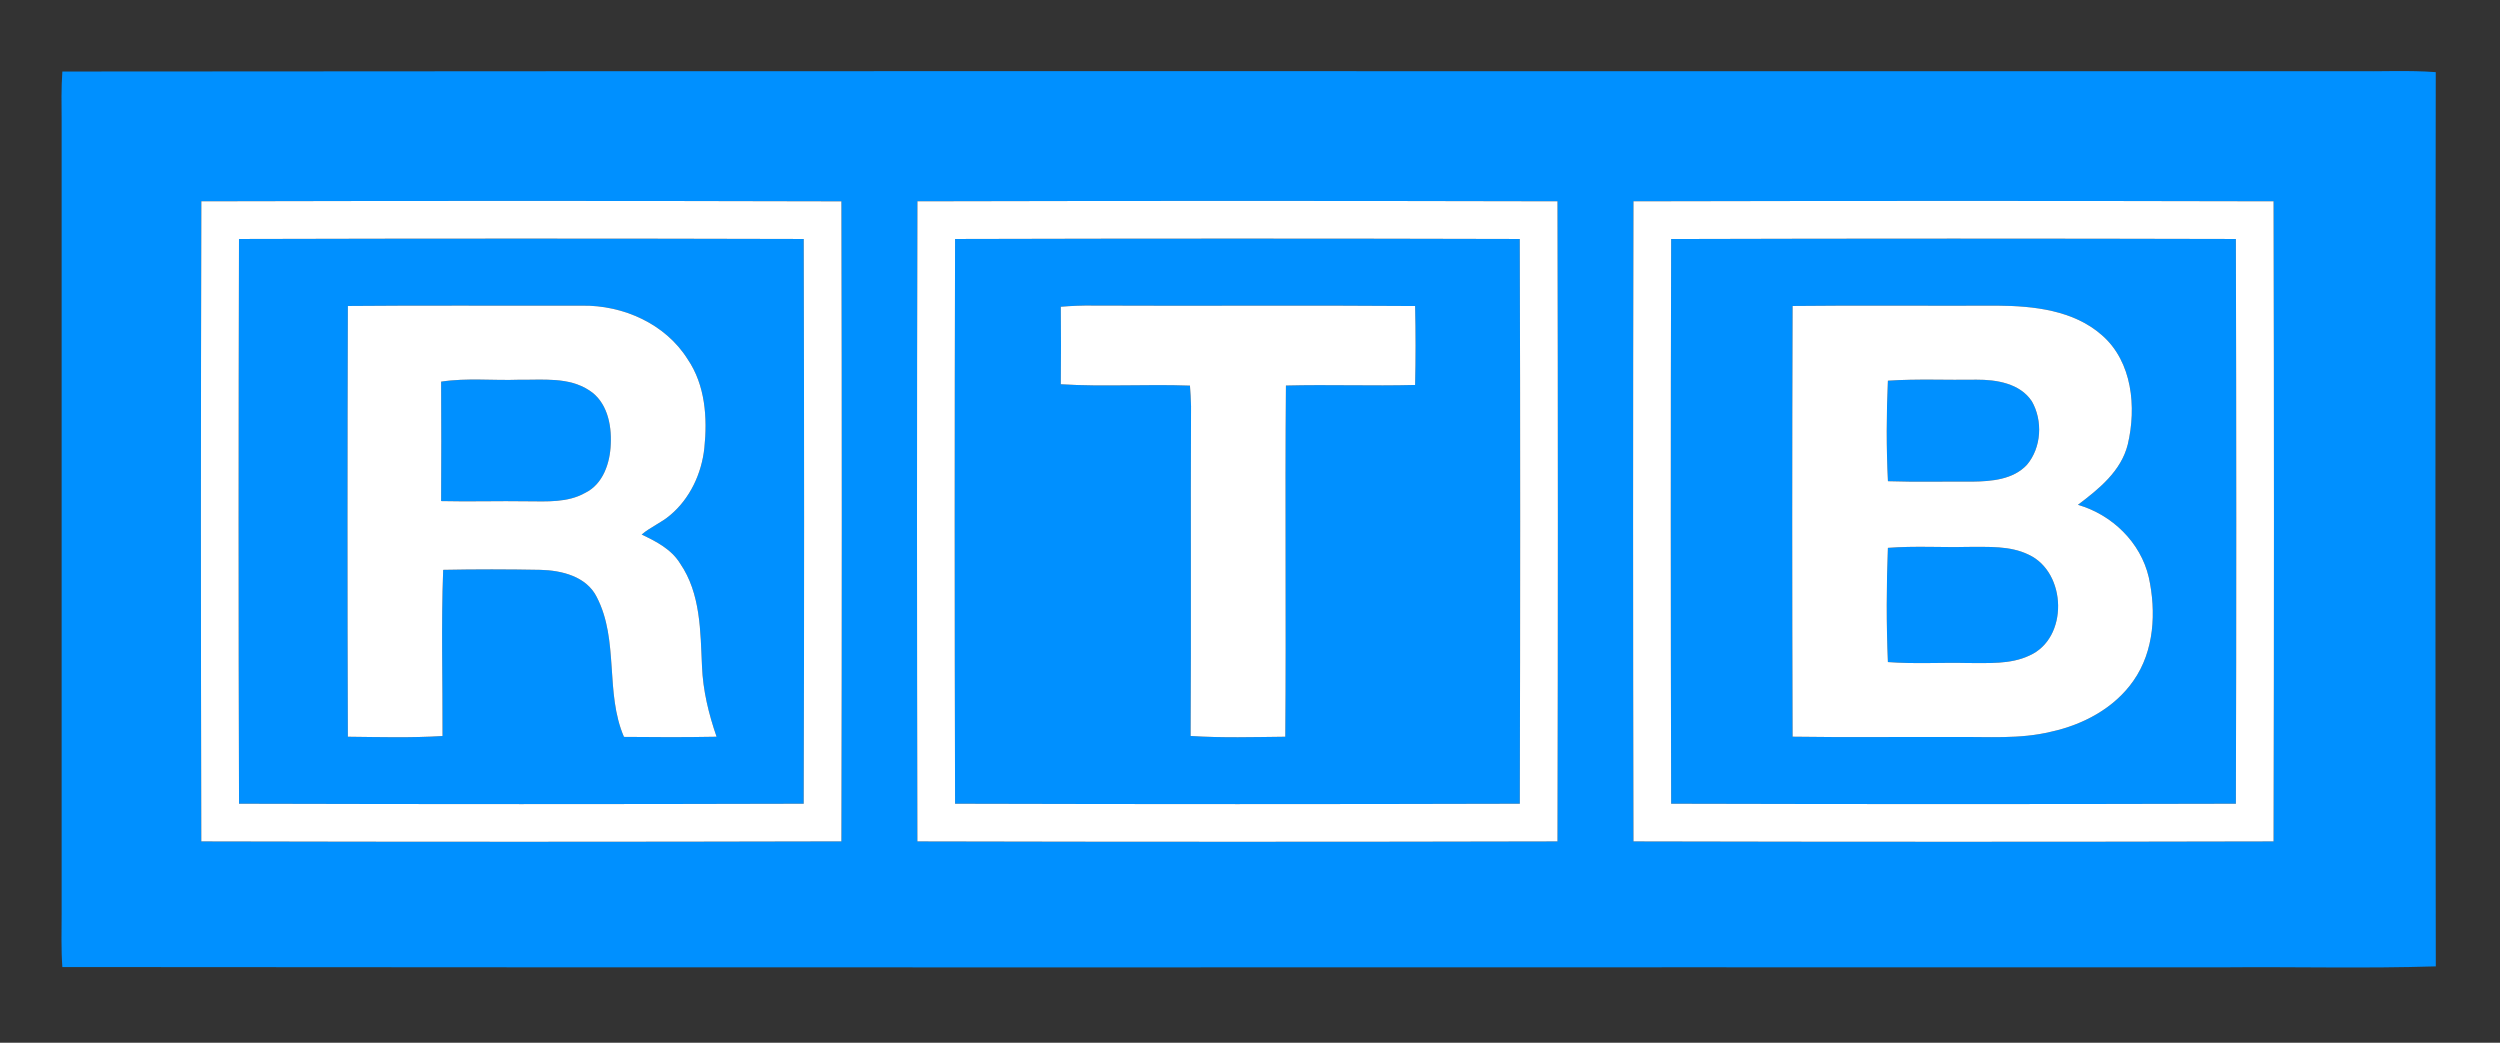 <?xml version="1.0" encoding="UTF-8" ?>
<!DOCTYPE svg PUBLIC "-//W3C//DTD SVG 1.1//EN" "http://www.w3.org/Graphics/SVG/1.1/DTD/svg11.dtd">
<svg width="597pt" height="249pt" viewBox="0 0 597 249" version="1.1" xmlns="http://www.w3.org/2000/svg">
<rect x="0" y="0" width="597" height="249" fill="#333333" stroke="none"/>
<g id="#0090ffff">
<path fill="#0090ff" opacity="1.00" d=" M 14.89 17.08 C 197.26 16.90 379.63 17.05 562.00 17.00 C 568.55 17.11 575.12 16.73 581.66 17.23 C 581.56 88.41 581.55 159.59 581.67 230.77 C 564.79 231.31 547.89 230.84 531.00 231.00 C 358.97 230.95 186.93 231.10 14.89 230.93 C 14.58 226.62 14.71 222.31 14.72 218.00 C 14.72 155.00 14.72 92.00 14.72 29.00 C 14.69 25.02 14.61 21.04 14.89 17.08 M 48.08 48.07 C 47.95 99.02 47.95 149.98 48.07 200.93 C 99.02 201.05 149.98 201.05 200.93 200.92 C 201.05 149.98 201.05 99.02 200.93 48.08 C 149.98 47.95 99.02 47.95 48.08 48.07 M 219.08 48.07 C 218.94 99.02 218.96 149.98 219.07 200.93 C 270.02 201.05 320.98 201.05 371.93 200.93 C 372.05 149.98 372.05 99.02 371.93 48.07 C 320.98 47.95 270.02 47.95 219.08 48.07 M 390.07 48.07 C 389.95 99.02 389.95 149.98 390.07 200.93 C 441.02 201.05 491.98 201.05 542.93 200.93 C 543.05 149.98 543.05 99.02 542.93 48.07 C 491.98 47.95 441.02 47.96 390.07 48.07 Z" />
<path fill="#0090ff" opacity="1.00" d=" M 57.07 57.07 C 102.02 56.95 146.98 56.95 191.93 57.07 C 192.04 102.02 192.06 146.98 191.92 191.93 C 146.98 192.05 102.02 192.05 57.08 191.93 C 56.94 146.98 56.96 102.02 57.07 57.07 M 83.07 73.07 C 82.96 107.35 82.94 141.65 83.07 175.93 C 90.61 176.01 98.16 176.23 105.68 175.76 C 105.73 162.53 105.33 149.30 105.83 136.08 C 113.58 135.92 121.34 135.93 129.08 136.08 C 134.15 136.21 140.06 137.65 142.51 142.59 C 147.86 152.94 144.44 165.40 149.00 175.97 C 156.37 176.05 163.75 176.07 171.12 175.93 C 169.24 170.51 167.87 164.90 167.64 159.14 C 167.25 150.80 167.35 141.75 162.42 134.57 C 160.34 131.16 156.71 129.31 153.23 127.65 C 155.32 125.86 157.94 124.83 160.03 123.03 C 164.77 119.07 167.55 113.08 168.20 107.00 C 168.96 99.77 168.42 91.96 164.21 85.78 C 158.92 77.33 148.81 72.85 139.03 72.99 C 120.38 73.05 101.72 72.89 83.07 73.07 Z" />
<path fill="#0090ff" opacity="1.00" d=" M 228.07 57.07 C 273.02 56.95 317.98 56.95 362.92 57.07 C 363.06 102.02 363.04 146.98 362.93 191.93 C 317.98 192.05 273.02 192.05 228.07 191.93 C 227.95 146.98 227.95 102.02 228.07 57.07 M 253.32 73.25 C 253.38 79.42 253.38 85.59 253.32 91.76 C 263.59 92.40 273.89 91.70 284.16 92.09 C 284.28 93.72 284.39 95.35 284.42 96.99 C 284.30 123.24 284.48 149.50 284.32 175.75 C 291.84 176.24 299.39 176.01 306.93 175.93 C 307.16 147.98 306.84 120.02 307.08 92.07 C 317.36 91.80 327.65 92.20 337.93 91.93 C 338.08 85.64 338.08 79.36 337.93 73.08 C 312.29 72.87 286.65 73.10 261.01 72.97 C 258.44 72.93 255.87 73.04 253.32 73.25 Z" />
<path fill="#0090ff" opacity="1.00" d=" M 399.07 57.08 C 444.02 56.95 488.98 56.96 533.93 57.07 C 534.04 102.02 534.06 146.98 533.93 191.93 C 488.98 192.04 444.02 192.05 399.07 191.93 C 398.96 146.98 398.95 102.02 399.07 57.08 M 428.07 73.07 C 427.95 107.35 427.95 141.64 428.07 175.92 C 441.05 176.12 454.02 175.94 467.00 176.00 C 474.59 175.90 482.31 176.56 489.77 174.74 C 497.44 173.07 504.94 169.10 509.49 162.53 C 514.46 155.43 514.93 146.10 513.13 137.86 C 511.18 129.50 504.37 122.92 496.21 120.55 C 501.22 116.76 506.51 112.54 508.11 106.14 C 510.21 97.27 509.23 86.40 501.96 80.06 C 495.21 74.08 485.64 73.05 476.99 72.99 C 460.69 73.07 444.38 72.88 428.07 73.07 Z" />
<path fill="#0090ff" opacity="1.00" d=" M 105.34 91.14 C 111.51 90.19 117.78 90.91 123.99 90.68 C 129.59 90.76 135.77 89.97 140.70 93.21 C 144.92 95.89 146.08 101.33 145.85 106.01 C 145.70 110.49 144.05 115.60 139.73 117.70 C 135.56 120.06 130.61 119.73 125.99 119.71 C 119.11 119.59 112.22 119.83 105.34 119.66 C 105.39 110.15 105.40 100.64 105.34 91.14 Z" />
<path fill="#0090ff" opacity="1.00" d=" M 450.83 90.91 C 457.87 90.43 464.94 90.79 472.00 90.67 C 476.76 90.65 482.36 91.54 485.20 95.82 C 487.86 100.46 487.51 106.89 484.02 111.01 C 480.73 114.53 475.56 114.95 471.03 115.01 C 464.30 114.96 457.56 115.14 450.84 114.91 C 450.44 106.92 450.47 98.90 450.83 90.91 Z" />
<path fill="#0090ff" opacity="1.00" d=" M 450.83 130.83 C 457.21 130.33 463.61 130.76 470.00 130.60 C 474.83 130.63 479.96 130.27 484.43 132.45 C 493.58 136.68 494.02 152.45 484.57 156.57 C 480.02 158.69 474.87 158.30 470.00 158.33 C 463.61 158.17 457.21 158.59 450.83 158.10 C 450.45 149.02 450.47 139.91 450.83 130.83 Z" />
</g>
<g id="#ffffffff">
<path fill="#ffffff" opacity="1.00" d=" M 48.08 48.07 C 99.02 47.95 149.98 47.95 200.93 48.08 C 201.05 99.02 201.05 149.98 200.93 200.92 C 149.98 201.05 99.02 201.05 48.07 200.93 C 47.95 149.98 47.95 99.02 48.08 48.07 M 57.07 57.07 C 56.96 102.02 56.94 146.98 57.08 191.93 C 102.02 192.05 146.98 192.05 191.92 191.93 C 192.06 146.98 192.04 102.02 191.93 57.07 C 146.98 56.95 102.02 56.95 57.07 57.07 Z" />
<path fill="#ffffff" opacity="1.00" d=" M 219.08 48.07 C 270.02 47.95 320.98 47.95 371.93 48.07 C 372.05 99.02 372.05 149.98 371.93 200.93 C 320.98 201.05 270.02 201.05 219.07 200.93 C 218.96 149.98 218.94 99.02 219.08 48.07 M 228.07 57.07 C 227.95 102.02 227.95 146.98 228.07 191.93 C 273.02 192.05 317.98 192.05 362.93 191.93 C 363.04 146.98 363.06 102.02 362.92 57.07 C 317.98 56.95 273.02 56.95 228.07 57.07 Z" />
<path fill="#ffffff" opacity="1.00" d=" M 390.07 48.07 C 441.02 47.96 491.98 47.95 542.93 48.07 C 543.05 99.02 543.05 149.98 542.93 200.93 C 491.98 201.05 441.02 201.05 390.07 200.93 C 389.95 149.98 389.95 99.02 390.07 48.07 M 399.07 57.08 C 398.95 102.02 398.96 146.98 399.07 191.93 C 444.02 192.05 488.98 192.04 533.93 191.93 C 534.06 146.98 534.04 102.02 533.93 57.07 C 488.98 56.96 444.02 56.95 399.07 57.08 Z" />
<path fill="#ffffff" opacity="1.00" d=" M 83.07 73.07 C 101.72 72.89 120.38 73.05 139.03 72.99 C 148.81 72.85 158.92 77.33 164.21 85.78 C 168.42 91.96 168.96 99.77 168.20 107.00 C 167.55 113.08 164.77 119.07 160.03 123.03 C 157.94 124.83 155.32 125.86 153.23 127.65 C 156.71 129.31 160.34 131.16 162.42 134.57 C 167.35 141.75 167.25 150.80 167.64 159.14 C 167.87 164.90 169.24 170.51 171.12 175.93 C 163.75 176.07 156.37 176.05 149.00 175.97 C 144.44 165.40 147.86 152.94 142.51 142.59 C 140.06 137.65 134.15 136.21 129.08 136.08 C 121.34 135.93 113.58 135.92 105.83 136.08 C 105.33 149.30 105.73 162.53 105.68 175.76 C 98.16 176.23 90.61 176.01 83.07 175.93 C 82.94 141.65 82.96 107.35 83.07 73.07 M 105.34 91.14 C 105.40 100.64 105.39 110.15 105.34 119.66 C 112.22 119.83 119.11 119.59 125.99 119.71 C 130.61 119.73 135.56 120.06 139.73 117.70 C 144.05 115.60 145.70 110.49 145.85 106.01 C 146.08 101.33 144.92 95.89 140.70 93.21 C 135.77 89.97 129.59 90.76 123.99 90.68 C 117.78 90.91 111.51 90.19 105.34 91.14 Z" />
<path fill="#ffffff" opacity="1.00" d=" M 253.32 73.25 C 255.87 73.04 258.44 72.93 261.01 72.97 C 286.65 73.10 312.29 72.87 337.93 73.08 C 338.08 79.36 338.08 85.64 337.93 91.93 C 327.65 92.20 317.36 91.80 307.08 92.07 C 306.84 120.02 307.16 147.98 306.93 175.93 C 299.39 176.01 291.84 176.24 284.32 175.75 C 284.48 149.50 284.30 123.24 284.42 96.99 C 284.39 95.35 284.28 93.72 284.16 92.09 C 273.89 91.70 263.59 92.40 253.32 91.76 C 253.38 85.59 253.38 79.42 253.32 73.25 Z" />
<path fill="#ffffff" opacity="1.00" d=" M 428.07 73.07 C 444.38 72.88 460.69 73.07 476.99 72.99 C 485.64 73.05 495.21 74.08 501.96 80.06 C 509.23 86.40 510.21 97.27 508.11 106.14 C 506.51 112.54 501.22 116.76 496.21 120.55 C 504.37 122.92 511.18 129.50 513.13 137.86 C 514.93 146.10 514.46 155.43 509.49 162.53 C 504.94 169.10 497.44 173.07 489.77 174.74 C 482.31 176.56 474.59 175.90 467.00 176.00 C 454.02 175.94 441.05 176.12 428.07 175.92 C 427.95 141.64 427.95 107.35 428.07 73.07 M 450.83 90.91 C 450.47 98.90 450.44 106.92 450.84 114.91 C 457.56 115.14 464.30 114.96 471.03 115.01 C 475.56 114.95 480.73 114.53 484.02 111.01 C 487.51 106.89 487.86 100.46 485.20 95.82 C 482.36 91.54 476.76 90.65 472.00 90.67 C 464.94 90.79 457.87 90.43 450.83 90.91 M 450.83 130.83 C 450.47 139.91 450.45 149.02 450.83 158.10 C 457.21 158.59 463.61 158.17 470.00 158.33 C 474.87 158.30 480.02 158.69 484.57 156.57 C 494.02 152.45 493.58 136.68 484.43 132.45 C 479.96 130.27 474.83 130.63 470.00 130.60 C 463.61 130.76 457.21 130.33 450.83 130.83 Z" />
</g>
</svg>
